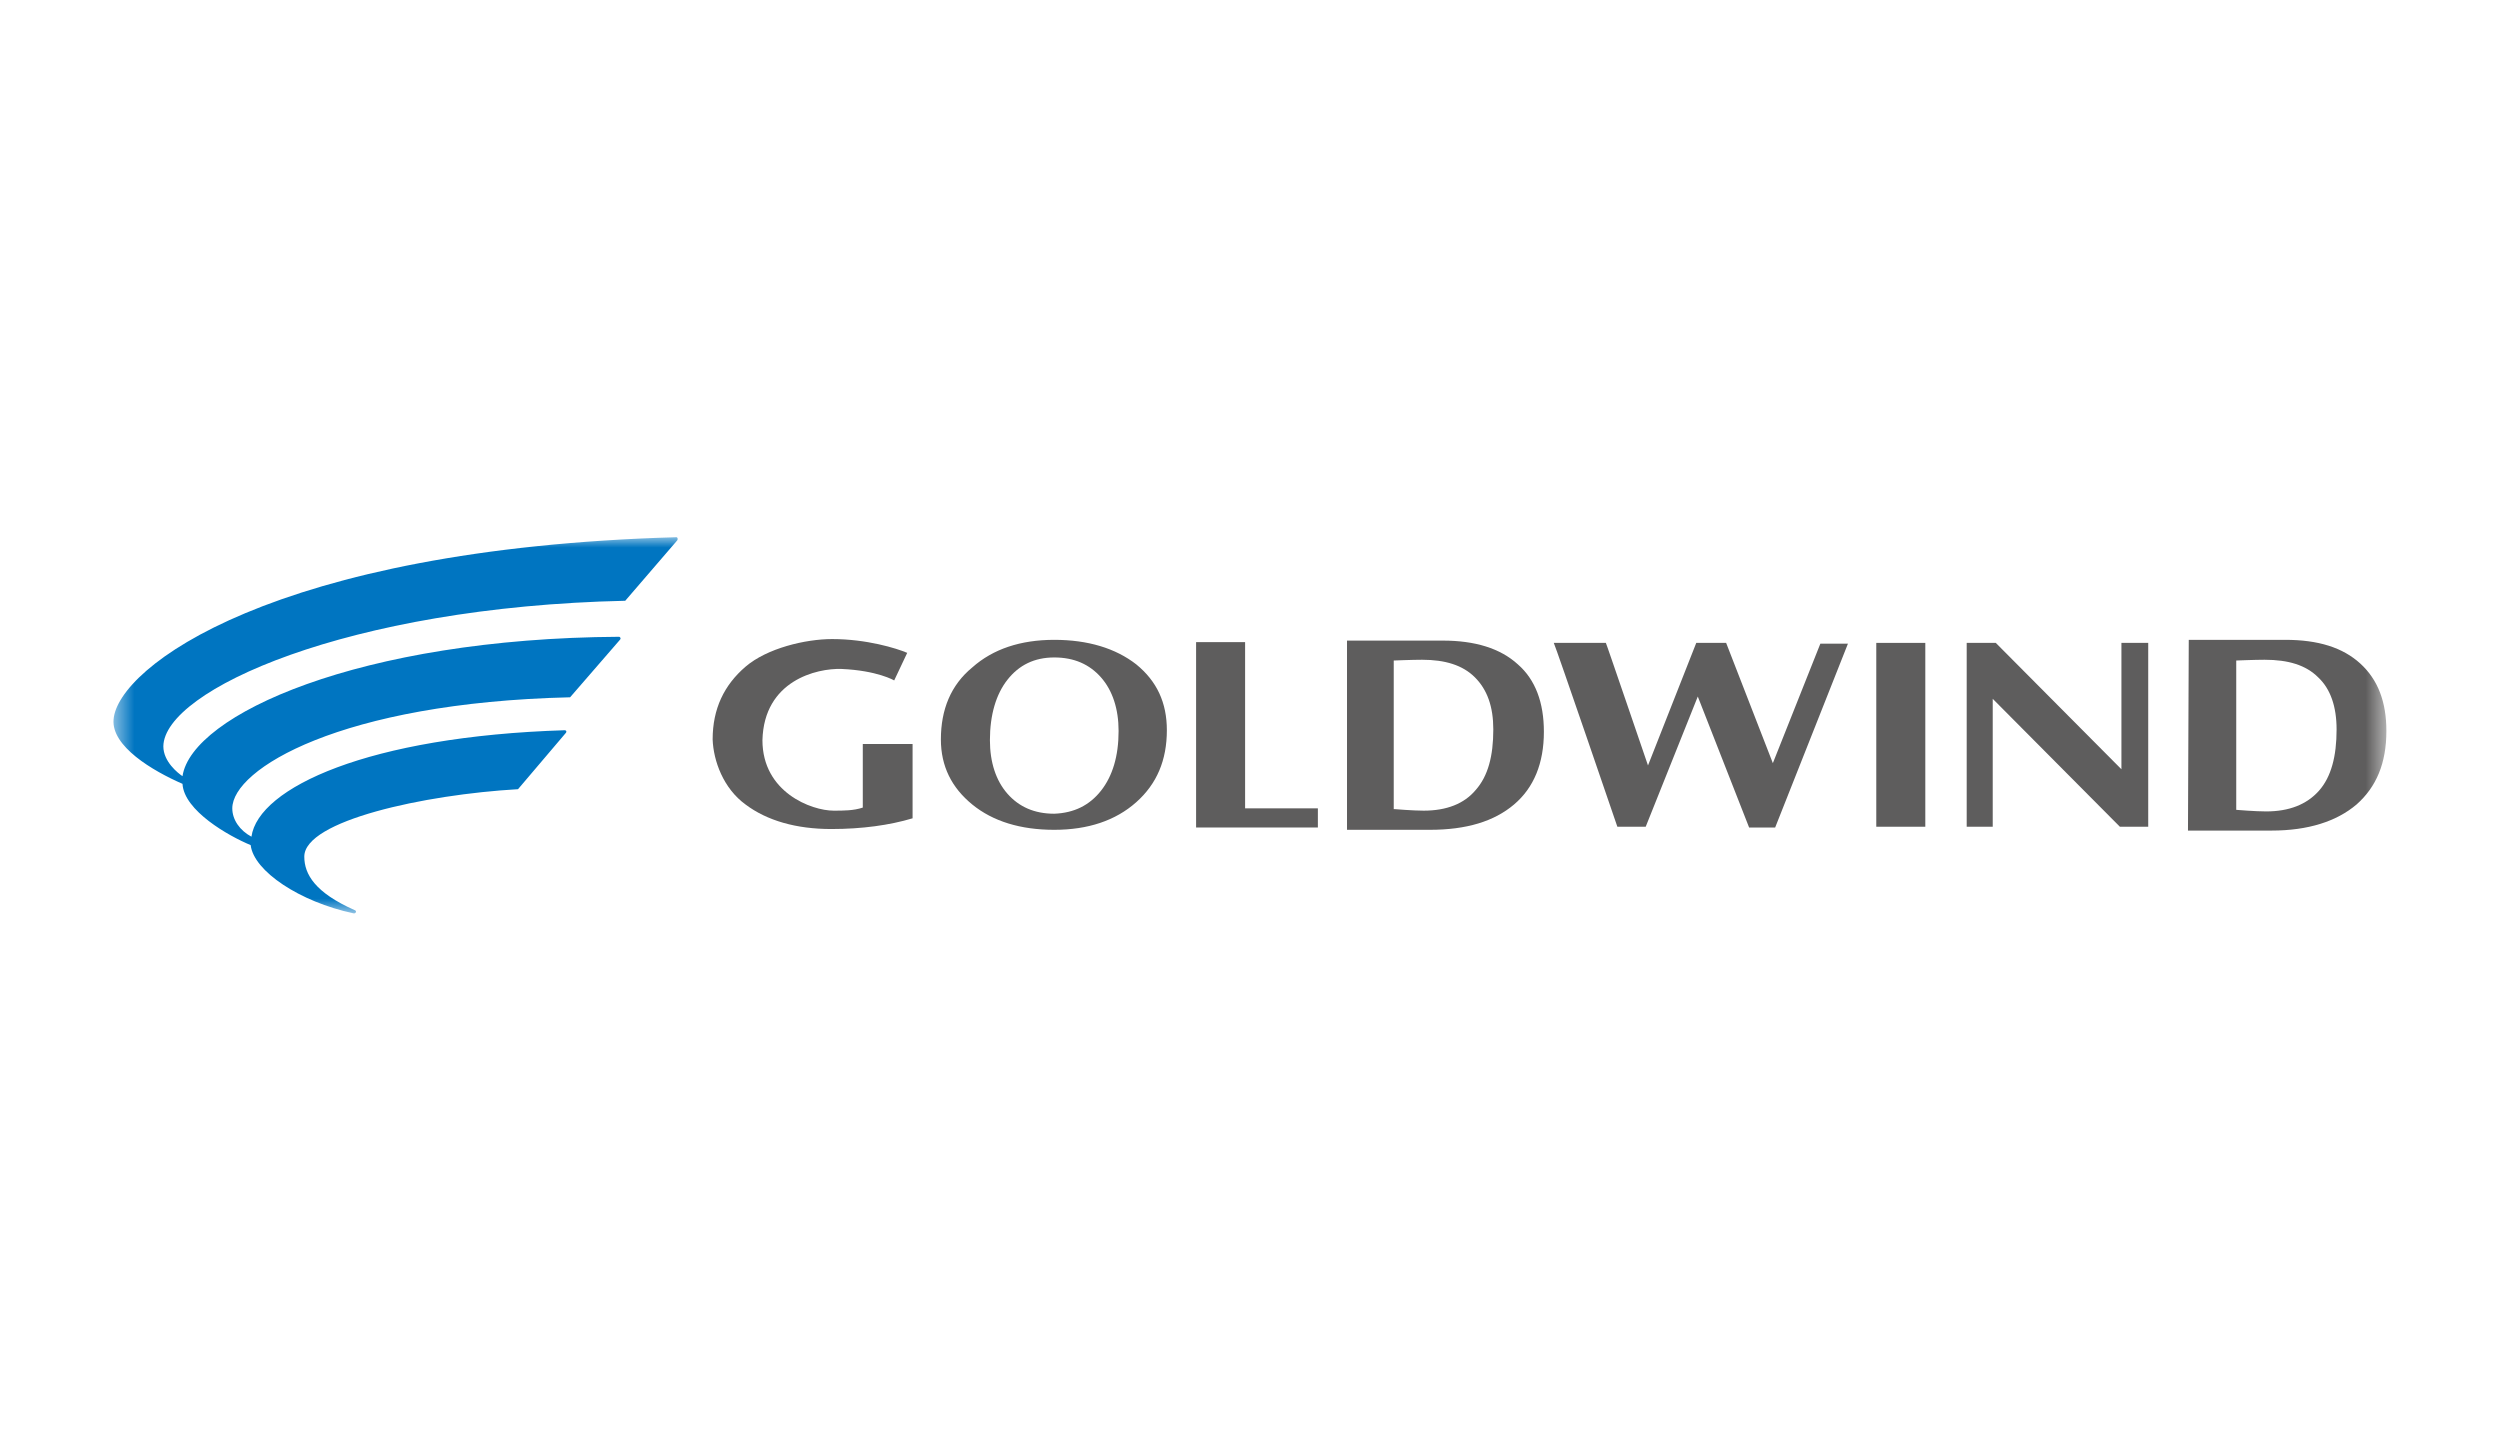 <svg width="121" height="70" viewBox="0 0 121 70" fill="none" xmlns="http://www.w3.org/2000/svg">
<mask id="mask0_6395_56199" style="mask-type:luminance" maskUnits="userSpaceOnUse" x="5" y="26" width="111" height="19">
<path d="M115.5 26H5.5V44.204H115.5V26Z" fill="white"/>
</mask>
<g mask="url(#mask0_6395_56199)">
<path d="M30.262 29.077L32.783 26.148C32.821 26.074 32.783 26 32.746 26C13.245 26.556 5.682 32.303 5.497 34.824C5.385 36.121 7.387 37.308 8.833 37.938C8.907 39.236 11.058 40.459 12.133 40.904C12.281 42.164 14.506 43.648 17.101 44.204C17.212 44.241 17.286 44.092 17.175 44.055C15.247 43.203 14.728 42.313 14.728 41.46C14.728 39.718 20.549 38.457 25.072 38.197L27.371 35.491C27.445 35.417 27.408 35.343 27.334 35.343C17.842 35.639 12.504 38.123 12.17 40.496C11.614 40.2 11.243 39.681 11.243 39.124C11.243 37.234 16.471 34.008 27.593 33.749L30.003 30.968C30.077 30.894 30.003 30.82 29.966 30.82C17.398 30.894 9.278 34.601 8.833 37.567C8.611 37.419 7.906 36.863 7.906 36.121C7.944 33.415 16.804 29.374 30.262 29.077Z" fill="#0075C1"/>
</g>
<mask id="mask1_6395_56199" style="mask-type:luminance" maskUnits="userSpaceOnUse" x="5" y="26" width="111" height="19">
<path d="M115.5 26H5.5V44.204H115.5V26Z" fill="white"/>
</mask>
<g mask="url(#mask1_6395_56199)">
<path d="M44.169 36.01H41.759C41.759 36.01 41.759 39.124 41.759 39.087C41.314 39.236 40.832 39.236 40.35 39.236C39.275 39.236 36.902 38.346 36.902 35.825C36.976 32.933 39.534 32.34 40.721 32.377C42.463 32.451 43.279 32.933 43.279 32.933L43.909 31.598C43.39 31.376 41.944 30.931 40.276 30.931C38.978 30.931 37.124 31.376 36.086 32.266C35.048 33.155 34.492 34.305 34.492 35.788C34.529 36.826 35.011 38.16 36.086 38.939C37.124 39.718 38.533 40.125 40.239 40.125C41.722 40.125 43.056 39.94 44.169 39.606C44.169 39.643 44.169 36.01 44.169 36.01Z" fill="#5E5D5D"/>
</g>
<mask id="mask2_6395_56199" style="mask-type:luminance" maskUnits="userSpaceOnUse" x="5" y="26" width="111" height="19">
<path d="M115.5 26H5.5V44.204H115.5V26Z" fill="white"/>
</mask>
<g mask="url(#mask2_6395_56199)">
<path d="M47.059 38.939C46.058 38.123 45.539 37.085 45.539 35.788C45.539 34.342 46.021 33.155 47.059 32.303C48.06 31.413 49.395 30.968 51.026 30.968C52.657 30.968 53.992 31.376 54.993 32.154C55.994 32.97 56.476 34.008 56.476 35.343C56.476 36.789 55.994 37.938 54.993 38.828C53.992 39.718 52.657 40.163 51.026 40.163C49.395 40.163 48.06 39.755 47.059 38.939ZM53.288 38.272C53.844 37.567 54.14 36.603 54.14 35.38C54.14 34.305 53.844 33.415 53.288 32.785C52.731 32.154 51.99 31.821 51.026 31.821C50.062 31.821 49.321 32.191 48.764 32.896C48.208 33.6 47.912 34.601 47.912 35.825C47.912 36.9 48.208 37.79 48.764 38.42C49.321 39.05 50.062 39.384 51.026 39.384C51.99 39.347 52.731 38.976 53.288 38.272Z" fill="#5E5D5D"/>
</g>
<path d="M57.891 40.051V31.079H60.263V39.124H63.785V40.051H57.891Z" fill="#5E5D5D"/>
<mask id="mask3_6395_56199" style="mask-type:luminance" maskUnits="userSpaceOnUse" x="5" y="26" width="111" height="19">
<path d="M115.5 26H5.5V44.204H115.5V26Z" fill="white"/>
</mask>
<g mask="url(#mask3_6395_56199)">
<path d="M65.195 31.005C65.195 31.005 69.718 31.005 69.83 31.005C71.387 31.005 72.61 31.376 73.463 32.154C74.316 32.896 74.724 34.008 74.724 35.417C74.724 36.937 74.242 38.123 73.278 38.939C72.314 39.755 70.979 40.163 69.199 40.163H65.195C65.195 40.126 65.195 31.005 65.195 31.005ZM67.494 39.161C67.494 39.161 68.384 39.236 68.903 39.236C70.015 39.236 70.868 38.902 71.424 38.235C72.017 37.567 72.276 36.603 72.276 35.306C72.276 34.194 71.98 33.378 71.387 32.785C70.794 32.191 69.941 31.932 68.829 31.932C68.347 31.932 67.457 31.969 67.457 31.969V39.161H67.494Z" fill="#5E5D5D"/>
</g>
<mask id="mask4_6395_56199" style="mask-type:luminance" maskUnits="userSpaceOnUse" x="5" y="26" width="111" height="19">
<path d="M115.5 26H5.5V44.204H115.5V26Z" fill="white"/>
</mask>
<g mask="url(#mask4_6395_56199)">
<path d="M105.936 30.968C105.936 30.968 110.459 30.968 110.607 30.968C112.201 30.968 113.387 31.339 114.24 32.117C115.093 32.896 115.501 33.971 115.501 35.38C115.501 36.937 115.019 38.086 114.055 38.939C113.091 39.755 111.719 40.2 109.94 40.2C109.791 40.2 105.898 40.2 105.898 40.2L105.936 30.968ZM108.271 39.199C108.271 39.199 109.161 39.273 109.68 39.273C110.792 39.273 111.645 38.939 112.238 38.272C112.831 37.604 113.091 36.603 113.091 35.306C113.091 34.194 112.794 33.341 112.201 32.785C111.608 32.191 110.755 31.932 109.606 31.932C109.124 31.932 108.234 31.969 108.234 31.969V39.199H108.271Z" fill="#5E5D5D"/>
</g>
<mask id="mask5_6395_56199" style="mask-type:luminance" maskUnits="userSpaceOnUse" x="5" y="26" width="111" height="19">
<path d="M115.5 26H5.5V44.204H115.5V26Z" fill="white"/>
</mask>
<g mask="url(#mask5_6395_56199)">
<path d="M78.28 40.014C78.28 40.014 75.314 31.339 75.203 31.116H77.724C77.724 31.079 79.763 37.048 79.763 37.048L82.099 31.116H83.545L85.806 36.937L88.105 31.154H89.44L85.918 40.051H84.657L82.173 33.712L79.652 40.014H78.28Z" fill="#5E5D5D"/>
</g>
<path d="M93.185 31.116H90.812V40.014H93.185V31.116Z" fill="#5E5D5D"/>
<path d="M96.448 40.014H95.188V31.116H96.596L102.677 37.233V31.116H103.974V40.014H102.602L96.448 33.823V40.014Z" fill="#5E5D5D"/>
</svg>
